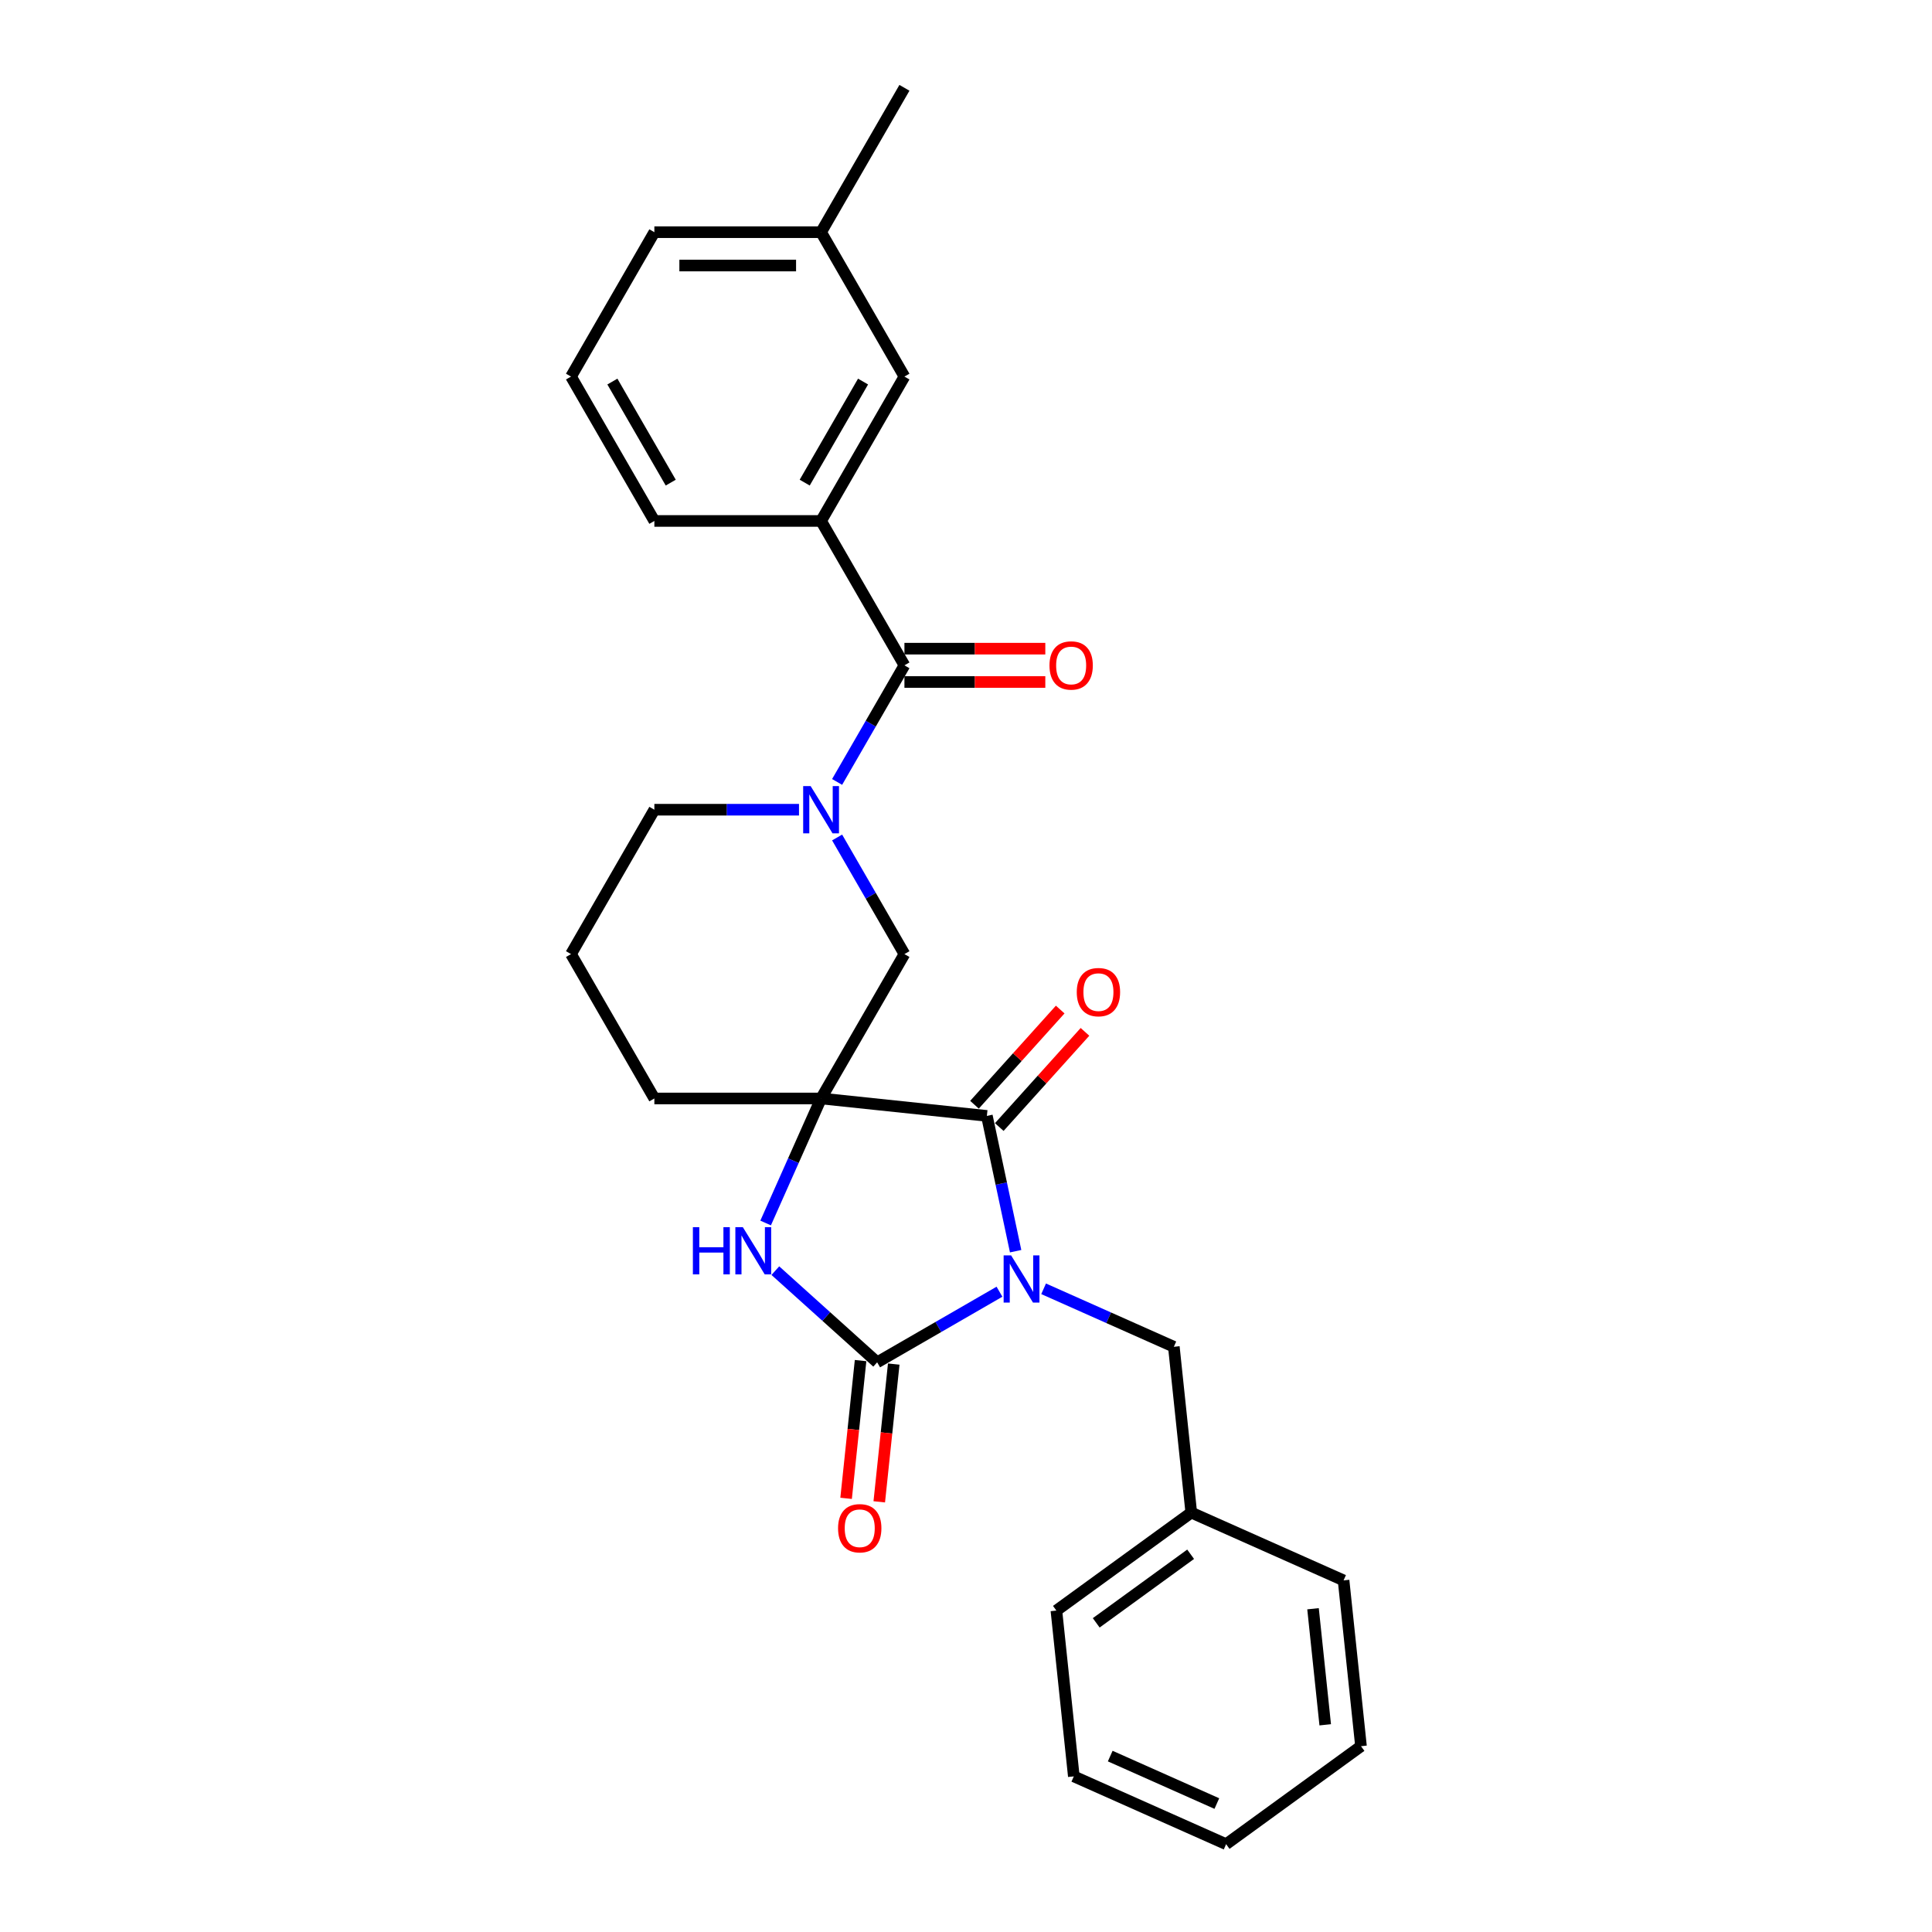<?xml version='1.0' encoding='iso-8859-1'?>
<svg version='1.1' baseProfile='full'
              xmlns='http://www.w3.org/2000/svg'
                      xmlns:rdkit='http://www.rdkit.org/xml'
                      xmlns:xlink='http://www.w3.org/1999/xlink'
                  xml:space='preserve'
width='1000px' height='1000px' viewBox='0 0 1000 1000'>
<!-- END OF HEADER -->
<rect style='opacity:1.0;fill:#FFFFFF;stroke:none' width='1000' height='1000' x='0' y='0'> </rect>
<path class='bond-0' d='M 517.322,668.589 L 485.67,686.863' style='fill:none;fill-rule:evenodd;stroke:#0000FF;stroke-width:6px;stroke-linecap:butt;stroke-linejoin:miter;stroke-opacity:1' />
<path class='bond-0' d='M 485.67,686.863 L 454.017,705.138' style='fill:none;fill-rule:evenodd;stroke:#000000;stroke-width:6px;stroke-linecap:butt;stroke-linejoin:miter;stroke-opacity:1' />
<path class='bond-1' d='M 525.692,647.616 L 518.249,612.602' style='fill:none;fill-rule:evenodd;stroke:#0000FF;stroke-width:6px;stroke-linecap:butt;stroke-linejoin:miter;stroke-opacity:1' />
<path class='bond-1' d='M 518.249,612.602 L 510.806,577.587' style='fill:none;fill-rule:evenodd;stroke:#000000;stroke-width:6px;stroke-linecap:butt;stroke-linejoin:miter;stroke-opacity:1' />
<path class='bond-2' d='M 540.172,667.079 L 573.875,682.085' style='fill:none;fill-rule:evenodd;stroke:#0000FF;stroke-width:6px;stroke-linecap:butt;stroke-linejoin:miter;stroke-opacity:1' />
<path class='bond-2' d='M 573.875,682.085 L 607.578,697.09' style='fill:none;fill-rule:evenodd;stroke:#000000;stroke-width:6px;stroke-linecap:butt;stroke-linejoin:miter;stroke-opacity:1' />
<path class='bond-3' d='M 424.988,568.567 L 510.806,577.587' style='fill:none;fill-rule:evenodd;stroke:#000000;stroke-width:6px;stroke-linecap:butt;stroke-linejoin:miter;stroke-opacity:1' />
<path class='bond-4' d='M 424.988,568.567 L 468.133,493.837' style='fill:none;fill-rule:evenodd;stroke:#000000;stroke-width:6px;stroke-linecap:butt;stroke-linejoin:miter;stroke-opacity:1' />
<path class='bond-5' d='M 424.988,568.567 L 338.697,568.567' style='fill:none;fill-rule:evenodd;stroke:#000000;stroke-width:6px;stroke-linecap:butt;stroke-linejoin:miter;stroke-opacity:1' />
<path class='bond-6' d='M 424.988,568.567 L 410.639,600.794' style='fill:none;fill-rule:evenodd;stroke:#000000;stroke-width:6px;stroke-linecap:butt;stroke-linejoin:miter;stroke-opacity:1' />
<path class='bond-6' d='M 410.639,600.794 L 396.291,633.022' style='fill:none;fill-rule:evenodd;stroke:#0000FF;stroke-width:6px;stroke-linecap:butt;stroke-linejoin:miter;stroke-opacity:1' />
<path class='bond-7' d='M 454.017,705.138 L 427.666,681.411' style='fill:none;fill-rule:evenodd;stroke:#000000;stroke-width:6px;stroke-linecap:butt;stroke-linejoin:miter;stroke-opacity:1' />
<path class='bond-7' d='M 427.666,681.411 L 401.315,657.685' style='fill:none;fill-rule:evenodd;stroke:#0000FF;stroke-width:6px;stroke-linecap:butt;stroke-linejoin:miter;stroke-opacity:1' />
<path class='bond-8' d='M 445.435,704.236 L 441.688,739.888' style='fill:none;fill-rule:evenodd;stroke:#000000;stroke-width:6px;stroke-linecap:butt;stroke-linejoin:miter;stroke-opacity:1' />
<path class='bond-8' d='M 441.688,739.888 L 437.941,775.54' style='fill:none;fill-rule:evenodd;stroke:#FF0000;stroke-width:6px;stroke-linecap:butt;stroke-linejoin:miter;stroke-opacity:1' />
<path class='bond-8' d='M 462.599,706.04 L 458.852,741.692' style='fill:none;fill-rule:evenodd;stroke:#000000;stroke-width:6px;stroke-linecap:butt;stroke-linejoin:miter;stroke-opacity:1' />
<path class='bond-8' d='M 458.852,741.692 L 455.104,777.344' style='fill:none;fill-rule:evenodd;stroke:#FF0000;stroke-width:6px;stroke-linecap:butt;stroke-linejoin:miter;stroke-opacity:1' />
<path class='bond-9' d='M 517.219,583.361 L 539.401,558.725' style='fill:none;fill-rule:evenodd;stroke:#000000;stroke-width:6px;stroke-linecap:butt;stroke-linejoin:miter;stroke-opacity:1' />
<path class='bond-9' d='M 539.401,558.725 L 561.584,534.089' style='fill:none;fill-rule:evenodd;stroke:#FF0000;stroke-width:6px;stroke-linecap:butt;stroke-linejoin:miter;stroke-opacity:1' />
<path class='bond-9' d='M 504.394,571.813 L 526.576,547.177' style='fill:none;fill-rule:evenodd;stroke:#000000;stroke-width:6px;stroke-linecap:butt;stroke-linejoin:miter;stroke-opacity:1' />
<path class='bond-9' d='M 526.576,547.177 L 548.759,522.541' style='fill:none;fill-rule:evenodd;stroke:#FF0000;stroke-width:6px;stroke-linecap:butt;stroke-linejoin:miter;stroke-opacity:1' />
<path class='bond-10' d='M 433.288,433.482 L 450.711,463.659' style='fill:none;fill-rule:evenodd;stroke:#0000FF;stroke-width:6px;stroke-linecap:butt;stroke-linejoin:miter;stroke-opacity:1' />
<path class='bond-10' d='M 450.711,463.659 L 468.133,493.837' style='fill:none;fill-rule:evenodd;stroke:#000000;stroke-width:6px;stroke-linecap:butt;stroke-linejoin:miter;stroke-opacity:1' />
<path class='bond-11' d='M 433.288,404.73 L 450.711,374.553' style='fill:none;fill-rule:evenodd;stroke:#0000FF;stroke-width:6px;stroke-linecap:butt;stroke-linejoin:miter;stroke-opacity:1' />
<path class='bond-11' d='M 450.711,374.553 L 468.133,344.376' style='fill:none;fill-rule:evenodd;stroke:#000000;stroke-width:6px;stroke-linecap:butt;stroke-linejoin:miter;stroke-opacity:1' />
<path class='bond-12' d='M 413.563,419.106 L 376.13,419.106' style='fill:none;fill-rule:evenodd;stroke:#0000FF;stroke-width:6px;stroke-linecap:butt;stroke-linejoin:miter;stroke-opacity:1' />
<path class='bond-12' d='M 376.13,419.106 L 338.697,419.106' style='fill:none;fill-rule:evenodd;stroke:#000000;stroke-width:6px;stroke-linecap:butt;stroke-linejoin:miter;stroke-opacity:1' />
<path class='bond-13' d='M 468.133,344.376 L 424.988,269.646' style='fill:none;fill-rule:evenodd;stroke:#000000;stroke-width:6px;stroke-linecap:butt;stroke-linejoin:miter;stroke-opacity:1' />
<path class='bond-14' d='M 468.133,353.005 L 504.591,353.005' style='fill:none;fill-rule:evenodd;stroke:#000000;stroke-width:6px;stroke-linecap:butt;stroke-linejoin:miter;stroke-opacity:1' />
<path class='bond-14' d='M 504.591,353.005 L 541.05,353.005' style='fill:none;fill-rule:evenodd;stroke:#FF0000;stroke-width:6px;stroke-linecap:butt;stroke-linejoin:miter;stroke-opacity:1' />
<path class='bond-14' d='M 468.133,335.747 L 504.591,335.747' style='fill:none;fill-rule:evenodd;stroke:#000000;stroke-width:6px;stroke-linecap:butt;stroke-linejoin:miter;stroke-opacity:1' />
<path class='bond-14' d='M 504.591,335.747 L 541.05,335.747' style='fill:none;fill-rule:evenodd;stroke:#FF0000;stroke-width:6px;stroke-linecap:butt;stroke-linejoin:miter;stroke-opacity:1' />
<path class='bond-15' d='M 424.988,269.646 L 468.133,194.915' style='fill:none;fill-rule:evenodd;stroke:#000000;stroke-width:6px;stroke-linecap:butt;stroke-linejoin:miter;stroke-opacity:1' />
<path class='bond-15' d='M 416.514,249.807 L 446.716,197.496' style='fill:none;fill-rule:evenodd;stroke:#000000;stroke-width:6px;stroke-linecap:butt;stroke-linejoin:miter;stroke-opacity:1' />
<path class='bond-16' d='M 424.988,269.646 L 338.697,269.646' style='fill:none;fill-rule:evenodd;stroke:#000000;stroke-width:6px;stroke-linecap:butt;stroke-linejoin:miter;stroke-opacity:1' />
<path class='bond-17' d='M 607.578,697.09 L 616.598,782.909' style='fill:none;fill-rule:evenodd;stroke:#000000;stroke-width:6px;stroke-linecap:butt;stroke-linejoin:miter;stroke-opacity:1' />
<path class='bond-18' d='M 468.133,194.915 L 424.988,120.185' style='fill:none;fill-rule:evenodd;stroke:#000000;stroke-width:6px;stroke-linecap:butt;stroke-linejoin:miter;stroke-opacity:1' />
<path class='bond-19' d='M 338.697,568.567 L 295.551,493.837' style='fill:none;fill-rule:evenodd;stroke:#000000;stroke-width:6px;stroke-linecap:butt;stroke-linejoin:miter;stroke-opacity:1' />
<path class='bond-20' d='M 338.697,419.106 L 295.551,493.837' style='fill:none;fill-rule:evenodd;stroke:#000000;stroke-width:6px;stroke-linecap:butt;stroke-linejoin:miter;stroke-opacity:1' />
<path class='bond-21' d='M 616.598,782.909 L 546.787,833.629' style='fill:none;fill-rule:evenodd;stroke:#000000;stroke-width:6px;stroke-linecap:butt;stroke-linejoin:miter;stroke-opacity:1' />
<path class='bond-21' d='M 616.271,804.479 L 567.403,839.983' style='fill:none;fill-rule:evenodd;stroke:#000000;stroke-width:6px;stroke-linecap:butt;stroke-linejoin:miter;stroke-opacity:1' />
<path class='bond-22' d='M 616.598,782.909 L 695.429,818.006' style='fill:none;fill-rule:evenodd;stroke:#000000;stroke-width:6px;stroke-linecap:butt;stroke-linejoin:miter;stroke-opacity:1' />
<path class='bond-23' d='M 424.988,120.185 L 468.133,45.455' style='fill:none;fill-rule:evenodd;stroke:#000000;stroke-width:6px;stroke-linecap:butt;stroke-linejoin:miter;stroke-opacity:1' />
<path class='bond-24' d='M 424.988,120.185 L 338.697,120.185' style='fill:none;fill-rule:evenodd;stroke:#000000;stroke-width:6px;stroke-linecap:butt;stroke-linejoin:miter;stroke-opacity:1' />
<path class='bond-24' d='M 412.044,137.443 L 351.64,137.443' style='fill:none;fill-rule:evenodd;stroke:#000000;stroke-width:6px;stroke-linecap:butt;stroke-linejoin:miter;stroke-opacity:1' />
<path class='bond-25' d='M 338.697,269.646 L 295.551,194.915' style='fill:none;fill-rule:evenodd;stroke:#000000;stroke-width:6px;stroke-linecap:butt;stroke-linejoin:miter;stroke-opacity:1' />
<path class='bond-25' d='M 347.171,249.807 L 316.969,197.496' style='fill:none;fill-rule:evenodd;stroke:#000000;stroke-width:6px;stroke-linecap:butt;stroke-linejoin:miter;stroke-opacity:1' />
<path class='bond-26' d='M 295.551,194.915 L 338.697,120.185' style='fill:none;fill-rule:evenodd;stroke:#000000;stroke-width:6px;stroke-linecap:butt;stroke-linejoin:miter;stroke-opacity:1' />
<path class='bond-27' d='M 546.787,833.629 L 555.807,919.448' style='fill:none;fill-rule:evenodd;stroke:#000000;stroke-width:6px;stroke-linecap:butt;stroke-linejoin:miter;stroke-opacity:1' />
<path class='bond-28' d='M 695.429,818.006 L 704.449,903.825' style='fill:none;fill-rule:evenodd;stroke:#000000;stroke-width:6px;stroke-linecap:butt;stroke-linejoin:miter;stroke-opacity:1' />
<path class='bond-28' d='M 679.618,832.683 L 685.932,892.756' style='fill:none;fill-rule:evenodd;stroke:#000000;stroke-width:6px;stroke-linecap:butt;stroke-linejoin:miter;stroke-opacity:1' />
<path class='bond-29' d='M 704.449,903.825 L 634.638,954.545' style='fill:none;fill-rule:evenodd;stroke:#000000;stroke-width:6px;stroke-linecap:butt;stroke-linejoin:miter;stroke-opacity:1' />
<path class='bond-30' d='M 555.807,919.448 L 634.638,954.545' style='fill:none;fill-rule:evenodd;stroke:#000000;stroke-width:6px;stroke-linecap:butt;stroke-linejoin:miter;stroke-opacity:1' />
<path class='bond-30' d='M 574.651,908.946 L 629.833,933.515' style='fill:none;fill-rule:evenodd;stroke:#000000;stroke-width:6px;stroke-linecap:butt;stroke-linejoin:miter;stroke-opacity:1' />
<path  class='atom-0' d='M 523.345 649.773
L 531.353 662.717
Q 532.147 663.994, 533.424 666.307
Q 534.701 668.619, 534.77 668.758
L 534.77 649.773
L 538.015 649.773
L 538.015 674.211
L 534.667 674.211
L 526.072 660.059
Q 525.071 658.403, 524.001 656.504
Q 522.966 654.606, 522.655 654.019
L 522.655 674.211
L 519.48 674.211
L 519.48 649.773
L 523.345 649.773
' fill='#0000FF'/>
<path  class='atom-4' d='M 358.635 635.179
L 361.949 635.179
L 361.949 645.568
L 374.444 645.568
L 374.444 635.179
L 377.758 635.179
L 377.758 659.617
L 374.444 659.617
L 374.444 648.33
L 361.949 648.33
L 361.949 659.617
L 358.635 659.617
L 358.635 635.179
' fill='#0000FF'/>
<path  class='atom-4' d='M 384.488 635.179
L 392.496 648.123
Q 393.29 649.4, 394.567 651.712
Q 395.844 654.025, 395.913 654.163
L 395.913 635.179
L 399.158 635.179
L 399.158 659.617
L 395.81 659.617
L 387.215 645.465
Q 386.214 643.808, 385.144 641.91
Q 384.109 640.011, 383.798 639.425
L 383.798 659.617
L 380.622 659.617
L 380.622 635.179
L 384.488 635.179
' fill='#0000FF'/>
<path  class='atom-5' d='M 419.586 406.887
L 427.594 419.831
Q 428.388 421.108, 429.665 423.421
Q 430.942 425.733, 431.011 425.871
L 431.011 406.887
L 434.256 406.887
L 434.256 431.325
L 430.907 431.325
L 422.313 417.173
Q 421.312 415.517, 420.242 413.618
Q 419.206 411.72, 418.896 411.133
L 418.896 431.325
L 415.72 431.325
L 415.72 406.887
L 419.586 406.887
' fill='#0000FF'/>
<path  class='atom-10' d='M 433.779 791.025
Q 433.779 785.158, 436.679 781.879
Q 439.578 778.599, 444.997 778.599
Q 450.416 778.599, 453.316 781.879
Q 456.215 785.158, 456.215 791.025
Q 456.215 796.962, 453.281 800.345
Q 450.347 803.693, 444.997 803.693
Q 439.612 803.693, 436.679 800.345
Q 433.779 796.997, 433.779 791.025
M 444.997 800.932
Q 448.725 800.932, 450.727 798.446
Q 452.763 795.927, 452.763 791.025
Q 452.763 786.228, 450.727 783.811
Q 448.725 781.361, 444.997 781.361
Q 441.269 781.361, 439.233 783.777
Q 437.231 786.193, 437.231 791.025
Q 437.231 795.961, 439.233 798.446
Q 441.269 800.932, 444.997 800.932
' fill='#FF0000'/>
<path  class='atom-11' d='M 557.329 513.529
Q 557.329 507.661, 560.228 504.382
Q 563.127 501.103, 568.546 501.103
Q 573.965 501.103, 576.865 504.382
Q 579.764 507.661, 579.764 513.529
Q 579.764 519.466, 576.83 522.848
Q 573.896 526.197, 568.546 526.197
Q 563.162 526.197, 560.228 522.848
Q 557.329 519.5, 557.329 513.529
M 568.546 523.435
Q 572.274 523.435, 574.276 520.95
Q 576.313 518.43, 576.313 513.529
Q 576.313 508.731, 574.276 506.315
Q 572.274 503.864, 568.546 503.864
Q 564.819 503.864, 562.782 506.281
Q 560.78 508.697, 560.78 513.529
Q 560.78 518.465, 562.782 520.95
Q 564.819 523.435, 568.546 523.435
' fill='#FF0000'/>
<path  class='atom-12' d='M 543.207 344.445
Q 543.207 338.577, 546.106 335.298
Q 549.006 332.019, 554.425 332.019
Q 559.844 332.019, 562.743 335.298
Q 565.642 338.577, 565.642 344.445
Q 565.642 350.382, 562.709 353.764
Q 559.775 357.112, 554.425 357.112
Q 549.04 357.112, 546.106 353.764
Q 543.207 350.416, 543.207 344.445
M 554.425 354.351
Q 558.152 354.351, 560.154 351.866
Q 562.191 349.346, 562.191 344.445
Q 562.191 339.647, 560.154 337.231
Q 558.152 334.78, 554.425 334.78
Q 550.697 334.78, 548.66 337.196
Q 546.658 339.613, 546.658 344.445
Q 546.658 349.381, 548.66 351.866
Q 550.697 354.351, 554.425 354.351
' fill='#FF0000'/>
</svg>
